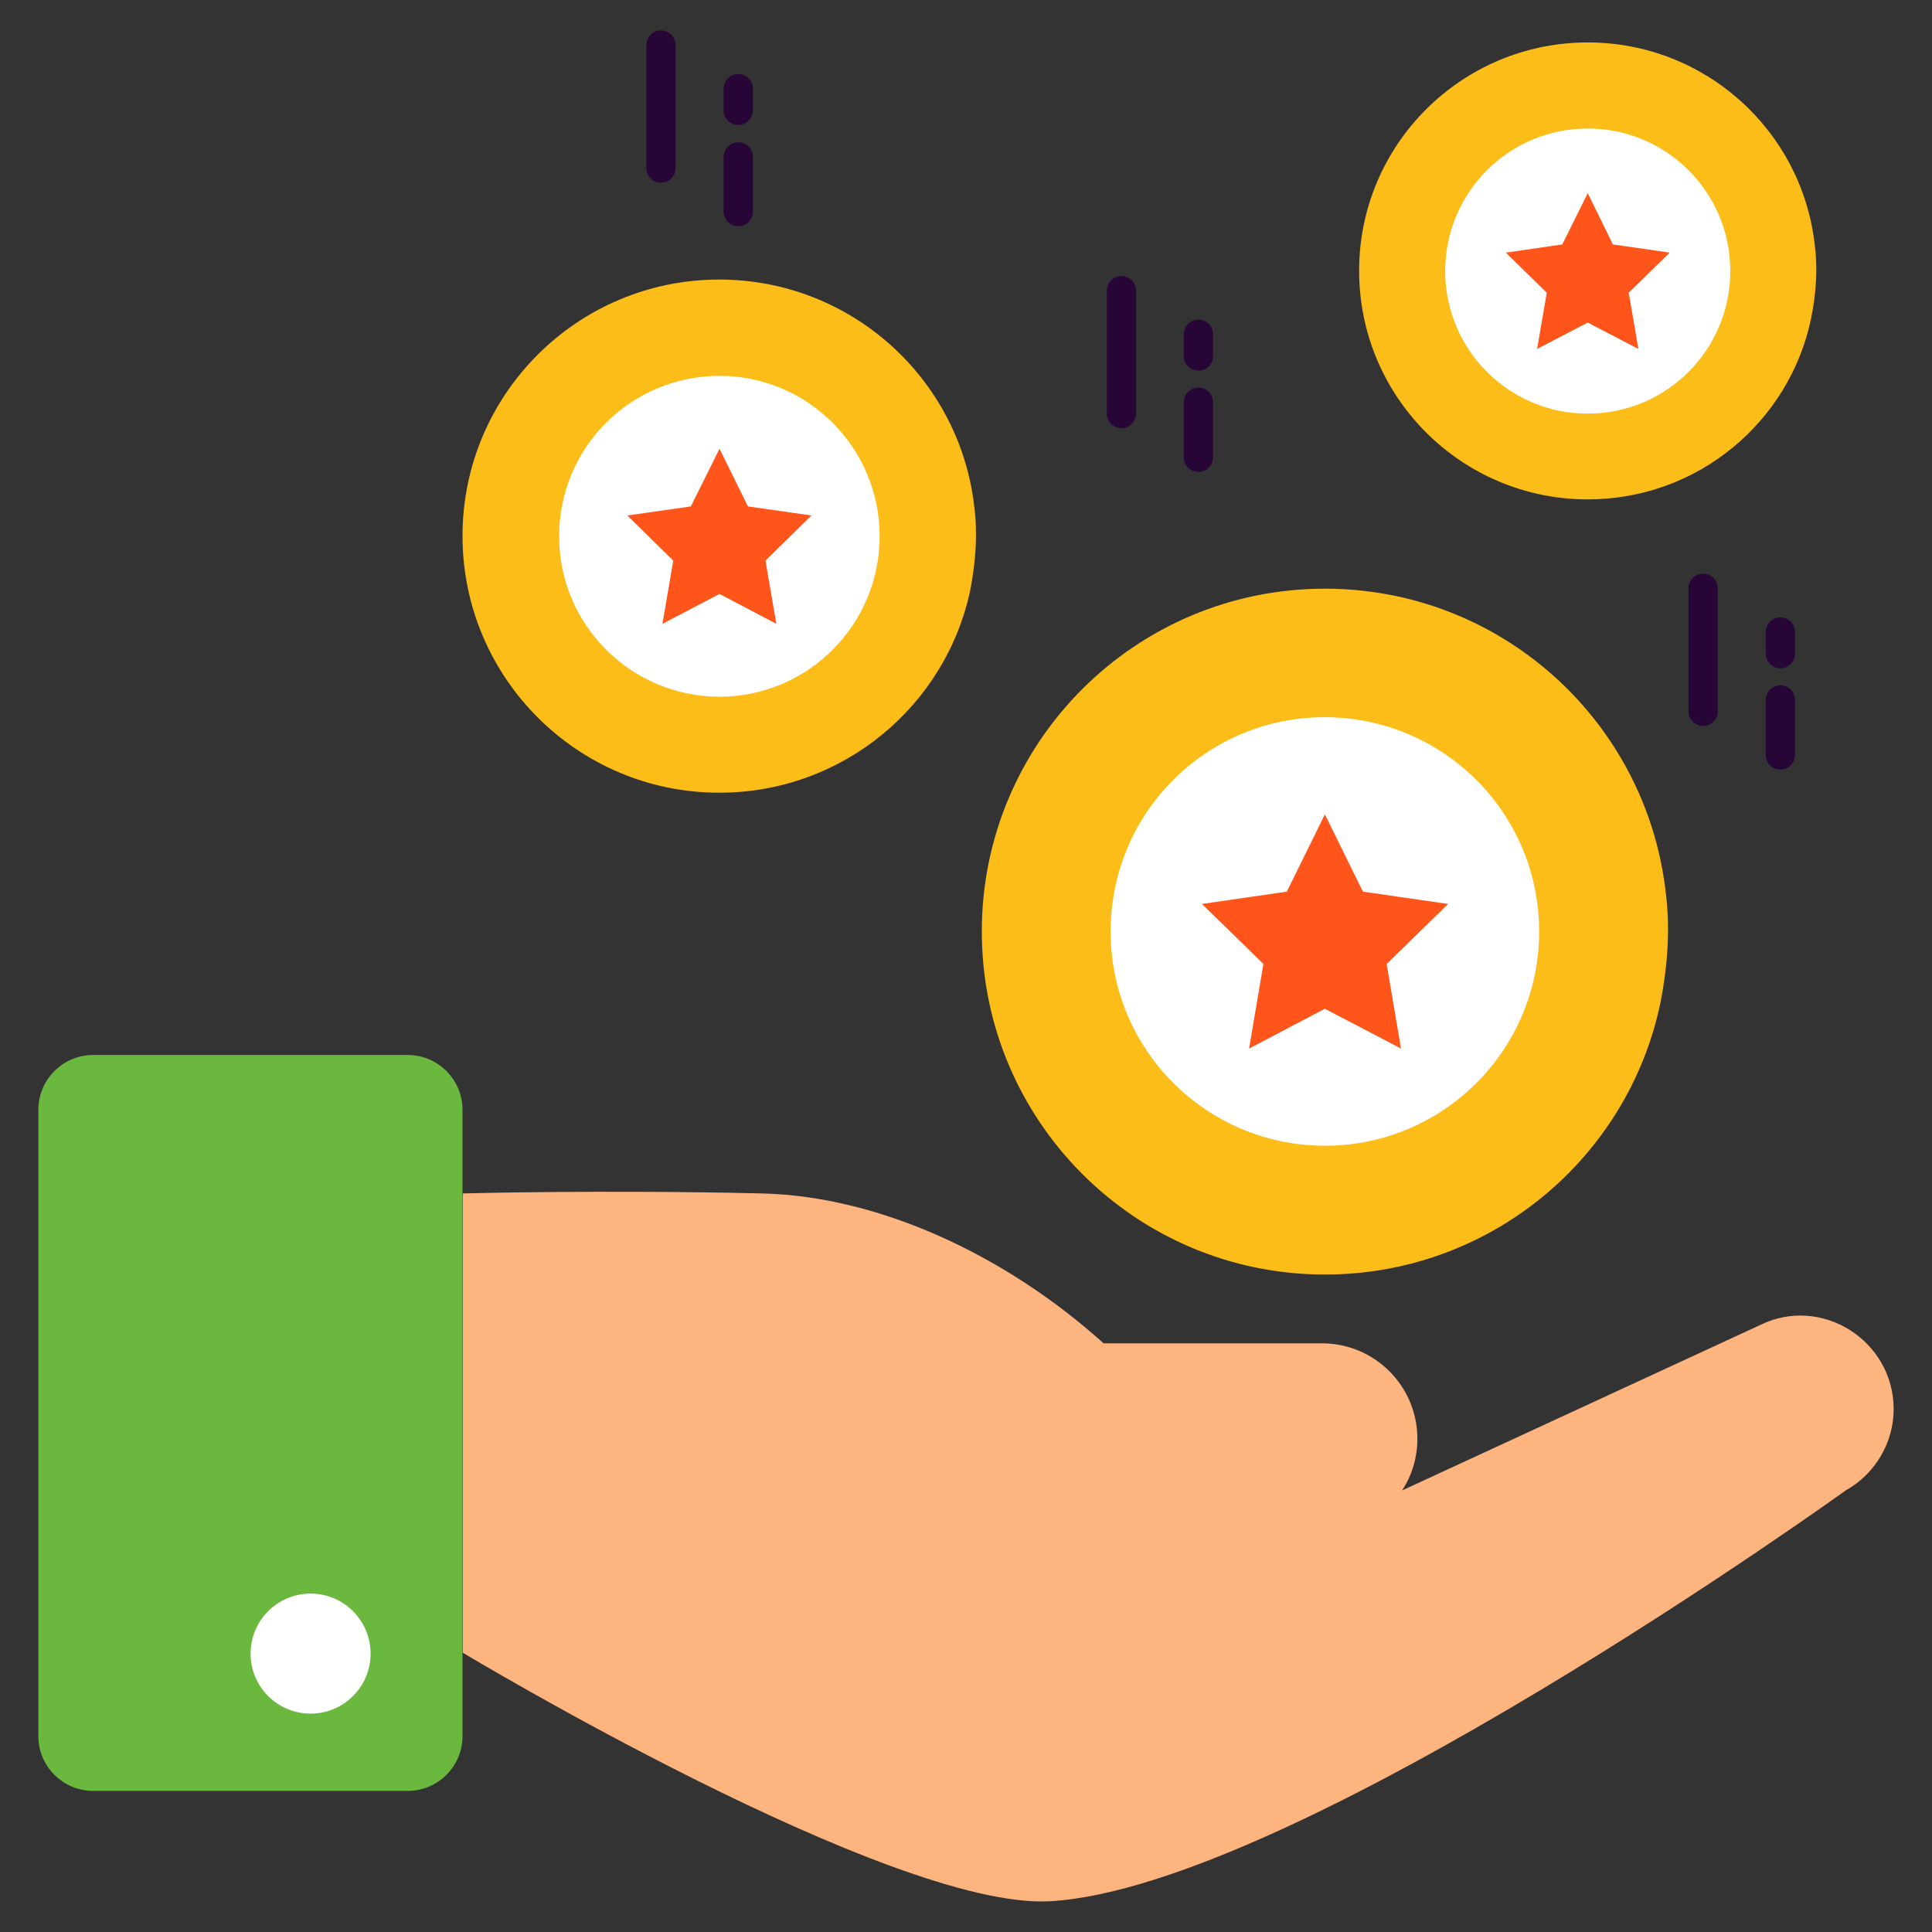 <svg id="Layer_1" enable-background="new 0 0 66 66" height="512" viewBox="0 0 66 66" width="512" xmlns="http://www.w3.org/2000/svg"><rect x="0" y="0" width="66" height="66" fill="#333333" stroke="none"/><g><g><g><g><g><g><g><g><path d="m64.69 48.14c0 1.14-.63 2.21-1.63 2.77 0 0-18.82 13.56-27.19 14.04-5.44.3-20.06-8.49-20.06-8.49v-15.69s4.7-.13 10.24 0c4 .1 8.32 2.12 11.65 5.12h7.46c1.8 0 3.26 1.46 3.26 3.26 0 .65-.19 1.26-.52 1.76h.01l12.23-5.65c2.08-1.02 4.55.53 4.55 2.88z" fill="#fdb47f"/></g></g></g><g><g><g><path d="m15.8 37.91v21.4c0 1.03-.84 1.87-1.87 1.87h-10.75c-1.03 0-1.87-.84-1.87-1.87v-21.4c0-1.03.84-1.87 1.87-1.87h10.75c1.03 0 1.87.84 1.87 1.87z" fill="#6ab83e"/></g></g></g></g><g><g><g><circle cx="10.61" cy="56.49" fill="#fff" r="2.05"/></g></g></g></g></g></g><g><g><g><g><g><g><path d="m45.26 43.54c-6.47 0-11.72-5.25-11.72-11.72s5.25-11.71 11.72-11.71c6.01 0 10.96 4.51 11.64 10.34.16 1.22.08 2.49-.18 3.82-1.11 5.3-5.82 9.27-11.46 9.27" fill="#fcbd18"/></g></g></g><g><g><g><path d="m52.58 31.82c0 4.04-3.27 7.32-7.32 7.32-4.04 0-7.32-3.27-7.32-7.32s3.27-7.32 7.32-7.32c4.05.01 7.32 3.28 7.32 7.32z" fill="#fff"/></g></g></g></g></g><g><g><g><path d="m45.26 27.82 1.3 2.64 2.91.42-2.1 2.05.49 2.89-2.6-1.36-2.59 1.36.49-2.89-2.1-2.05 2.9-.42z" fill="#ff551a"/></g></g></g></g><g><g><g><g><g><g><path d="m24.57 27.08c-4.84 0-8.77-3.93-8.77-8.77s3.93-8.76 8.77-8.76c4.49 0 8.2 3.37 8.71 7.73.12.91.06 1.87-.13 2.86-.83 3.97-4.36 6.94-8.58 6.94" fill="#fcbd18"/></g></g></g><g><g><g><path d="m30.05 18.32c0 3.02-2.45 5.48-5.47 5.48s-5.48-2.45-5.48-5.48 2.45-5.48 5.48-5.48c3.02 0 5.47 2.46 5.47 5.48z" fill="#fff"/></g></g></g></g></g><g><g><g><path d="m24.58 15.33.97 1.97 2.17.31-1.57 1.54.37 2.16-1.94-1.02-1.95 1.02.37-2.16-1.57-1.54 2.17-.31z" fill="#ff551a"/></g></g></g></g><g><g><g><g><g><g><path d="m54.24 17.06c-4.31 0-7.81-3.49-7.81-7.81 0-4.31 3.5-7.8 7.81-7.8 4 0 7.3 3 7.75 6.88.11.81.06 1.66-.12 2.55-.74 3.54-3.88 6.18-7.63 6.18" fill="#fcbd18"/></g></g></g><g><g><g><path d="m59.11 9.26c0 2.69-2.18 4.87-4.87 4.87s-4.87-2.18-4.87-4.87 2.18-4.87 4.87-4.87 4.87 2.18 4.87 4.87z" fill="#fff"/></g></g></g></g></g><g><g><g><path d="m54.24 6.6.86 1.75 1.94.28-1.4 1.37.33 1.92-1.73-.9-1.73.9.33-1.92-1.4-1.37 1.93-.28z" fill="#ff551a"/></g></g></g></g><g><g><g><g><path d="m38.31 14.63c-.27 0-.5-.22-.5-.5v-4.2c0-.27.22-.5.5-.5s.5.22.5.5v4.2c-.01.28-.23.5-.5.5z" fill="#270537"/></g></g></g><g><g><g><path d="m40.94 16.12c-.27 0-.5-.22-.5-.5v-1.88c0-.27.22-.5.5-.5s.5.22.5.5v1.88c0 .28-.22.5-.5.5z" fill="#270537"/></g></g></g><g><g><g><path d="m40.94 12.66c-.27 0-.5-.22-.5-.5v-.74c0-.27.22-.5.5-.5s.5.22.5.5v.74c0 .28-.22.5-.5.5z" fill="#270537"/></g></g></g></g><g><g><g><g><path d="m58.18 24.8c-.27 0-.5-.22-.5-.5v-4.2c0-.27.22-.5.5-.5s.5.22.5.5v4.2c0 .28-.22.5-.5.5z" fill="#270537"/></g></g></g><g><g><g><path d="m60.82 26.29c-.27 0-.5-.22-.5-.5v-1.88c0-.27.22-.5.5-.5s.5.22.5.5v1.88c0 .28-.23.5-.5.5z" fill="#270537"/></g></g></g><g><g><g><path d="m60.82 22.83c-.27 0-.5-.22-.5-.5v-.74c0-.27.22-.5.5-.5s.5.22.5.5v.74c0 .28-.23.5-.5.5z" fill="#270537"/></g></g></g></g><g><g><g><g><path d="m22.58 6.24c-.27 0-.5-.22-.5-.5v-4.2c0-.27.22-.5.5-.5s.5.22.5.5v4.2c0 .28-.22.5-.5.5z" fill="#270537"/></g></g></g><g><g><g><path d="m25.22 7.73c-.27 0-.5-.22-.5-.5v-1.87c0-.27.22-.5.5-.5s.5.22.5.5v1.88c0 .27-.23.49-.5.49z" fill="#270537"/></g></g></g><g><g><g><path d="m25.22 4.27c-.27 0-.5-.22-.5-.5v-.74c0-.27.22-.5.5-.5s.5.22.5.5v.74c0 .28-.23.5-.5.5z" fill="#270537"/></g></g></g></g></g></svg>